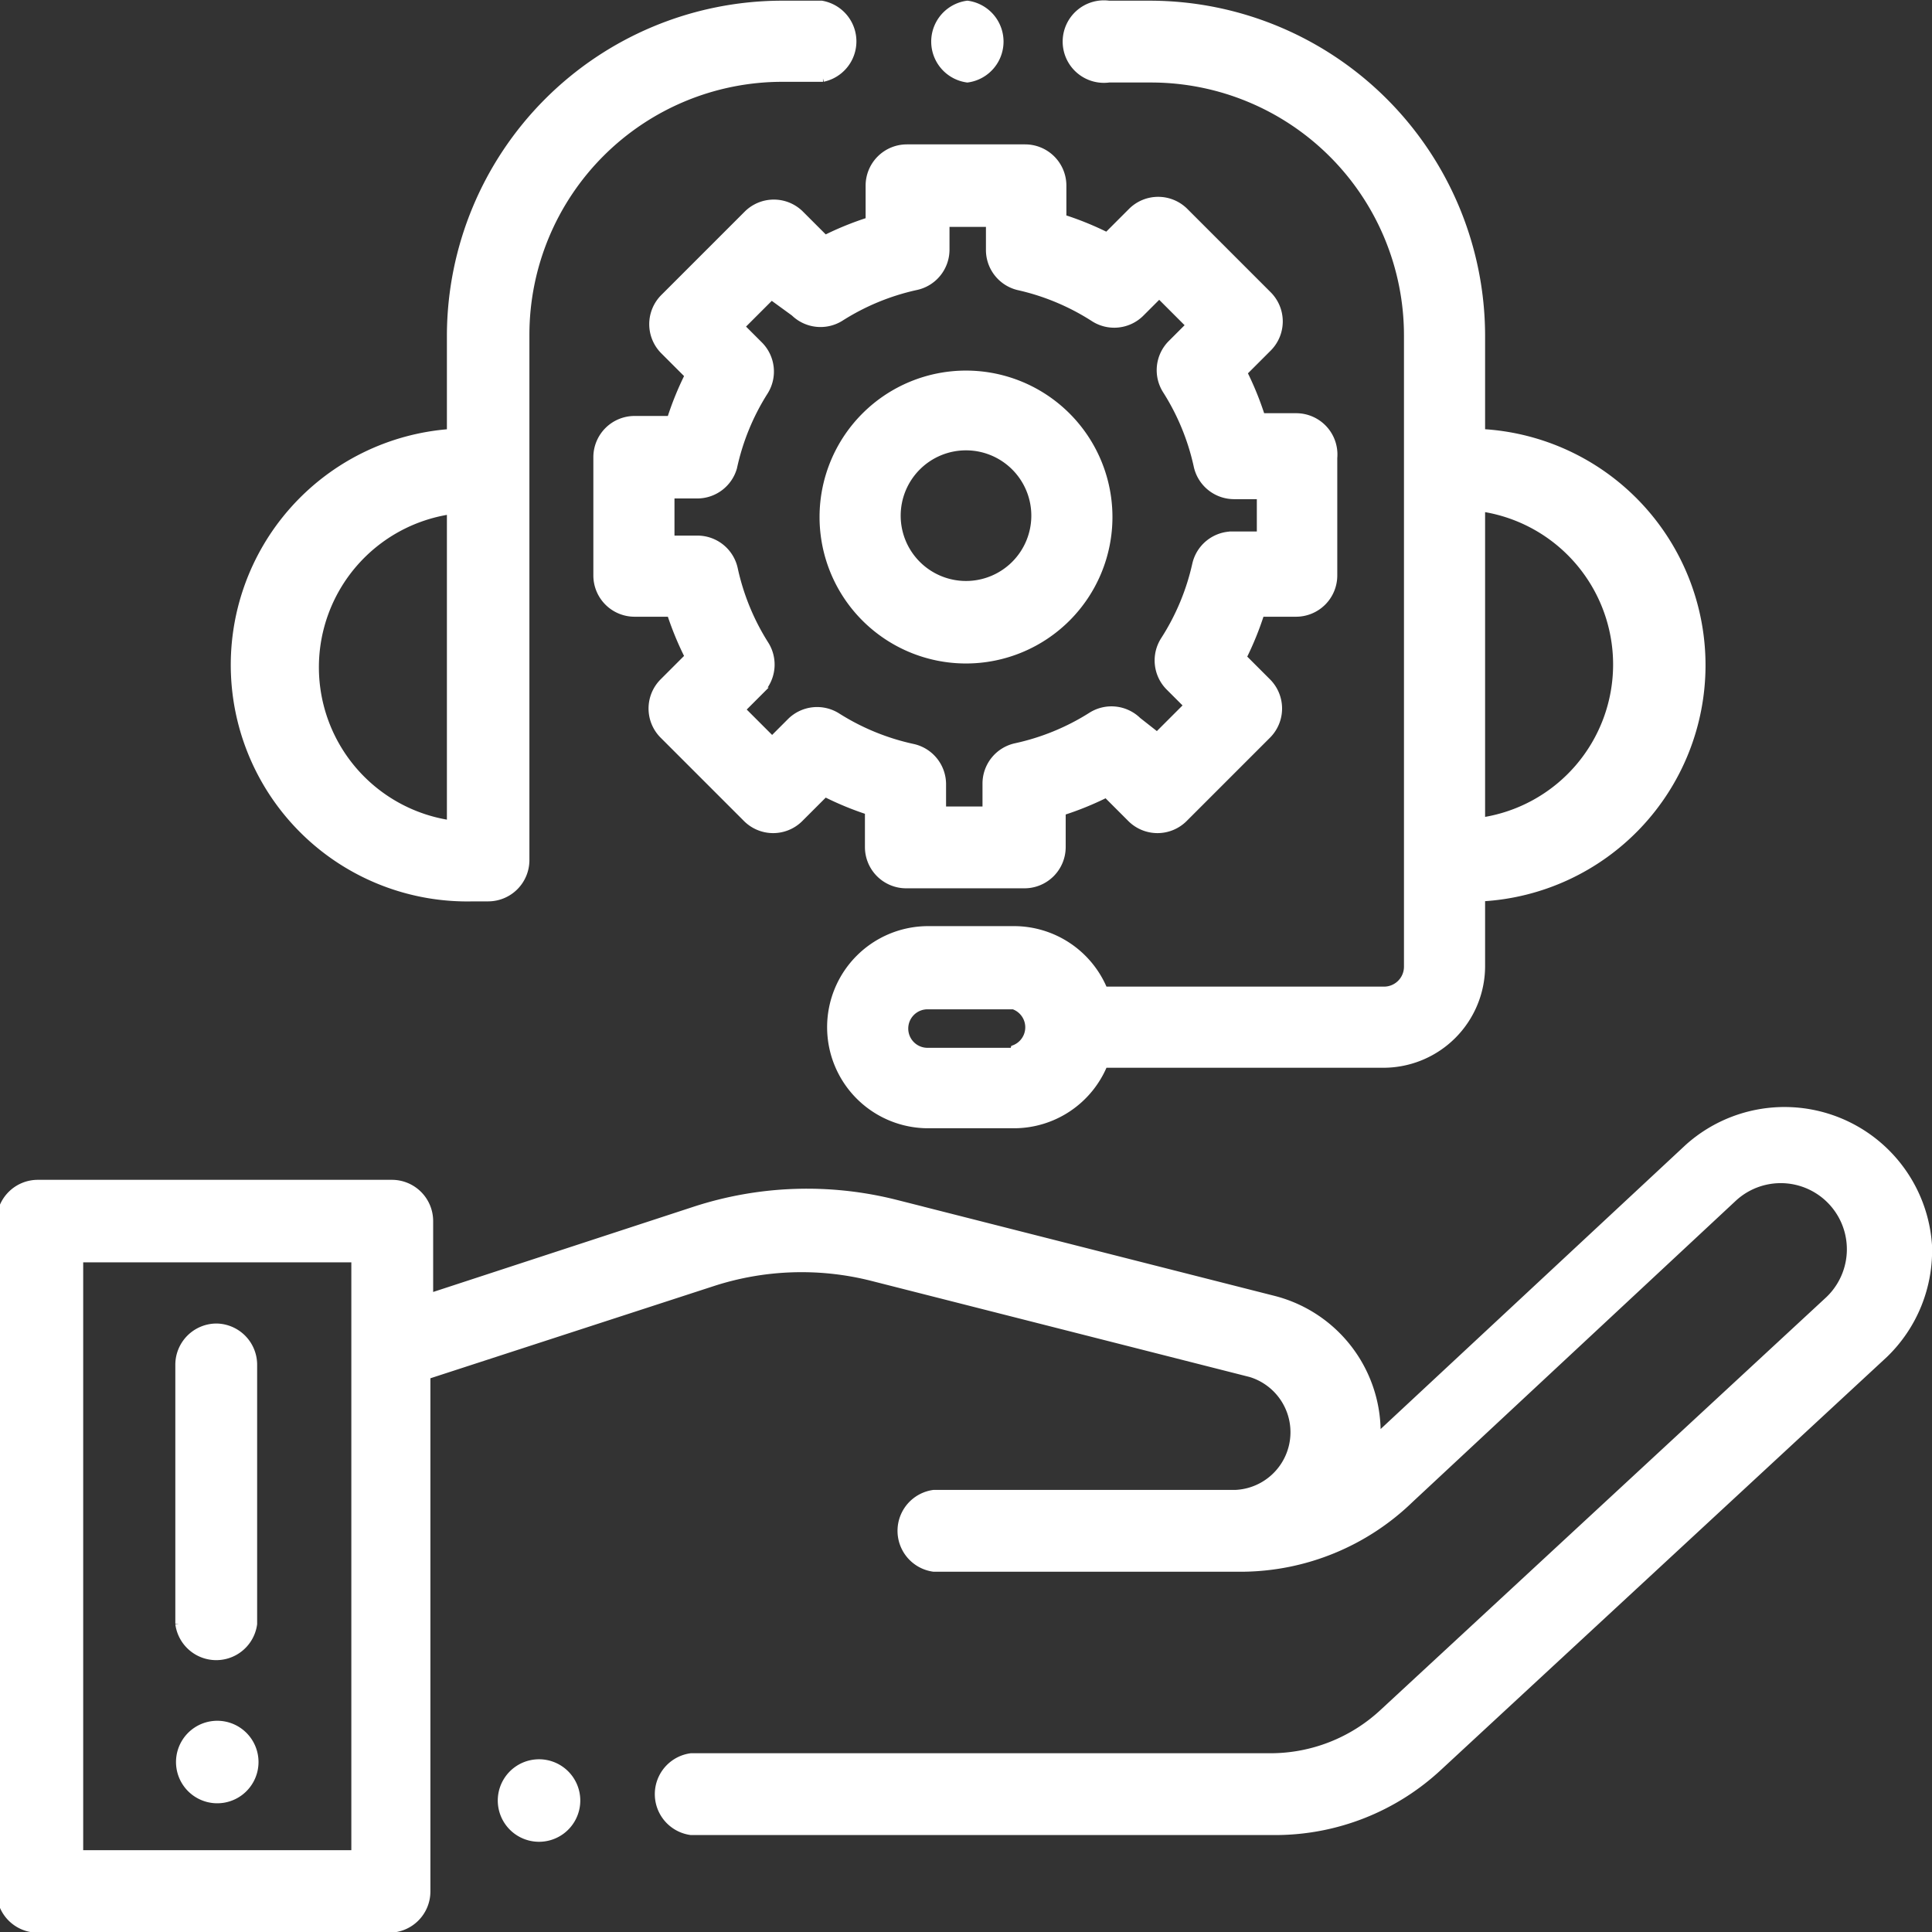 <svg id="文字" xmlns="http://www.w3.org/2000/svg" viewBox="0 0 28.1 28.1"><rect x="0" y="0" width="28.1" height="28.1" fill="#333333" stroke="none"/><defs><style>.cls-1{fill:#fff;stroke:#fff;stroke-miterlimit:10;stroke-width:0.1px;}</style></defs><title>menu_icon_service</title><path class="cls-1" d="M772.5,84.05A2.1,2.1,0,0,0,769,82.63l-4.52,4.21a2,2,0,0,0-1.49-2l-5.51-1.4a5.27,5.27,0,0,0-2.93.1L750.7,84.8V83.7a0.55,0.55,0,0,0-.55-0.55H745a0.55,0.55,0,0,0-.55.55v9.74A0.55,0.55,0,0,0,745,94h5.11a0.55,0.55,0,0,0,.55-0.55V85.95l4.15-1.35a4.18,4.18,0,0,1,2.32-.08l5.51,1.4a0.89,0.89,0,0,1-.22,1.74h-4.39a0.55,0.55,0,0,0,0,1.09h4.5a3.55,3.55,0,0,0,2.43-1l4.7-4.38a1,1,0,1,1,1.38,1.48l-6.48,6a2.4,2.4,0,0,1-1.64.64H754.5a0.55,0.55,0,0,0,0,1.09H763a3.49,3.49,0,0,0,2.38-.94l6.48-6A2.1,2.1,0,0,0,772.5,84.05ZM749.61,92.9h-4V84.25h4V92.9h0Z" transform="translate(-744.45 -65.94)"/><path class="cls-1" d="M752.68,91.74a0.55,0.55,0,1,0,.16.39A0.55,0.55,0,0,0,752.68,91.74Z" transform="translate(-744.45 -65.94)"/><path class="cls-1" d="M748,91.18a0.55,0.55,0,1,0,.16.39A0.55,0.55,0,0,0,748,91.18Z" transform="translate(-744.45 -65.94)"/><path class="cls-1" d="M756.4,66H755.8A4.83,4.83,0,0,0,751,70.81v1.42a3.39,3.39,0,0,0,.33,6.77h0.22a0.55,0.55,0,0,0,.55-0.55V70.81a3.73,3.73,0,0,1,3.73-3.73h0.59A0.55,0.55,0,0,0,756.4,66ZM751,77v0.92a2.3,2.3,0,0,1,0-4.55V77Z" transform="translate(-744.45 -65.94)"/><path class="cls-1" d="M758.52,66h0a0.55,0.55,0,0,0,0,1.09h0A0.55,0.55,0,0,0,758.52,66Z" transform="translate(-744.45 -65.94)"/><path class="cls-1" d="M766,72.23V70.81A4.83,4.83,0,0,0,761.19,66h-0.61a0.55,0.55,0,1,0,0,1.09h0.61a3.73,3.73,0,0,1,3.73,3.73V80a0.34,0.34,0,0,1-.34.34h-4.07a1.42,1.42,0,0,0-1.31-.88h-1.25a1.42,1.42,0,0,0-1.42,1.42h0a1.42,1.42,0,0,0,1.42,1.42h1.25a1.42,1.42,0,0,0,1.31-.88h4.07A1.43,1.43,0,0,0,766,80V79A3.39,3.39,0,0,0,766,72.23Zm-6.81,9h-1.25a0.33,0.33,0,0,1-.33-0.33h0a0.33,0.33,0,0,1,.33-0.33h1.25A0.33,0.33,0,0,1,759.2,81.19ZM766,77.88V73.33A2.3,2.3,0,0,1,766,77.88Z" transform="translate(-744.45 -65.94)"/><path class="cls-1" d="M763.31,72H762.8a4.49,4.49,0,0,0-.26-0.64L762.9,71a0.55,0.55,0,0,0,0-.77l-1.22-1.22a0.55,0.55,0,0,0-.77,0l-0.36.36a4.49,4.49,0,0,0-.64-0.26V68.64a0.55,0.55,0,0,0-.55-0.55h-1.72a0.55,0.55,0,0,0-.55.55v0.51a4.48,4.48,0,0,0-.64.26l-0.36-.36a0.55,0.55,0,0,0-.77,0l-1.22,1.22a0.55,0.55,0,0,0,0,.77l0.36,0.36a4.47,4.47,0,0,0-.26.64h-0.52a0.55,0.55,0,0,0-.55.55v1.72a0.55,0.55,0,0,0,.55.55h0.52a4.48,4.48,0,0,0,.26.63l-0.37.37a0.55,0.55,0,0,0,0,.77l1.22,1.22a0.55,0.55,0,0,0,.77,0l0.37-.37a4.48,4.48,0,0,0,.63.26v0.52a0.55,0.55,0,0,0,.55.55h1.72a0.55,0.55,0,0,0,.55-0.55V77.75a4.47,4.47,0,0,0,.64-0.26l0.36,0.36a0.55,0.55,0,0,0,.77,0l1.22-1.22a0.55,0.55,0,0,0,0-.77l-0.36-.36a4.47,4.47,0,0,0,.26-0.64h0.51a0.55,0.55,0,0,0,.55-0.55V72.6A0.55,0.55,0,0,0,763.31,72Zm-0.55,1.72h-0.38a0.55,0.55,0,0,0-.54.43,3.4,3.4,0,0,1-.46,1.1,0.55,0.55,0,0,0,.07.68l0.27,0.27-0.44.44L761,76.42a0.55,0.55,0,0,0-.68-0.07,3.4,3.4,0,0,1-1.1.45,0.55,0.55,0,0,0-.43.53v0.39h-0.63V77.34a0.55,0.55,0,0,0-.43-0.53,3.4,3.4,0,0,1-1.1-.45,0.55,0.55,0,0,0-.68.07l-0.27.27-0.44-.44,0.27-.27a0.55,0.55,0,0,0,.07-0.68,3.4,3.4,0,0,1-.45-1.1,0.55,0.55,0,0,0-.53-0.43h-0.39V73.14h0.38a0.55,0.55,0,0,0,.53-0.4v0a3.4,3.4,0,0,1,.45-1.1,0.55,0.55,0,0,0-.07-0.68l-0.27-.27,0.44-.44L756,70.49a0.55,0.55,0,0,0,.68.07,3.4,3.4,0,0,1,1.09-.45,0.55,0.55,0,0,0,.44-0.54V69.19h0.63v0.38a0.55,0.55,0,0,0,.42.54h0a3.4,3.4,0,0,1,1.1.46,0.55,0.55,0,0,0,.68-0.07l0.27-.27,0.44,0.44-0.27.27a0.55,0.55,0,0,0-.07.68,3.4,3.4,0,0,1,.45,1.09,0.55,0.55,0,0,0,.54.44h0.38v0.63h0Z" transform="translate(-744.45 -65.94)"/><path class="cls-1" d="M758.5,71.38a2.08,2.08,0,1,0,2.08,2.08A2.08,2.08,0,0,0,758.5,71.38Zm0,3.06a1,1,0,1,1,1-1A1,1,0,0,1,758.5,74.44Z" transform="translate(-744.45 -65.94)"/><path class="cls-1" d="M747.6,85.24a0.55,0.55,0,0,0-.55.55v3.77a0.55,0.55,0,0,0,1.09,0V85.79A0.55,0.55,0,0,0,747.6,85.24Z" transform="translate(-744.45 -65.94)"/></svg>
